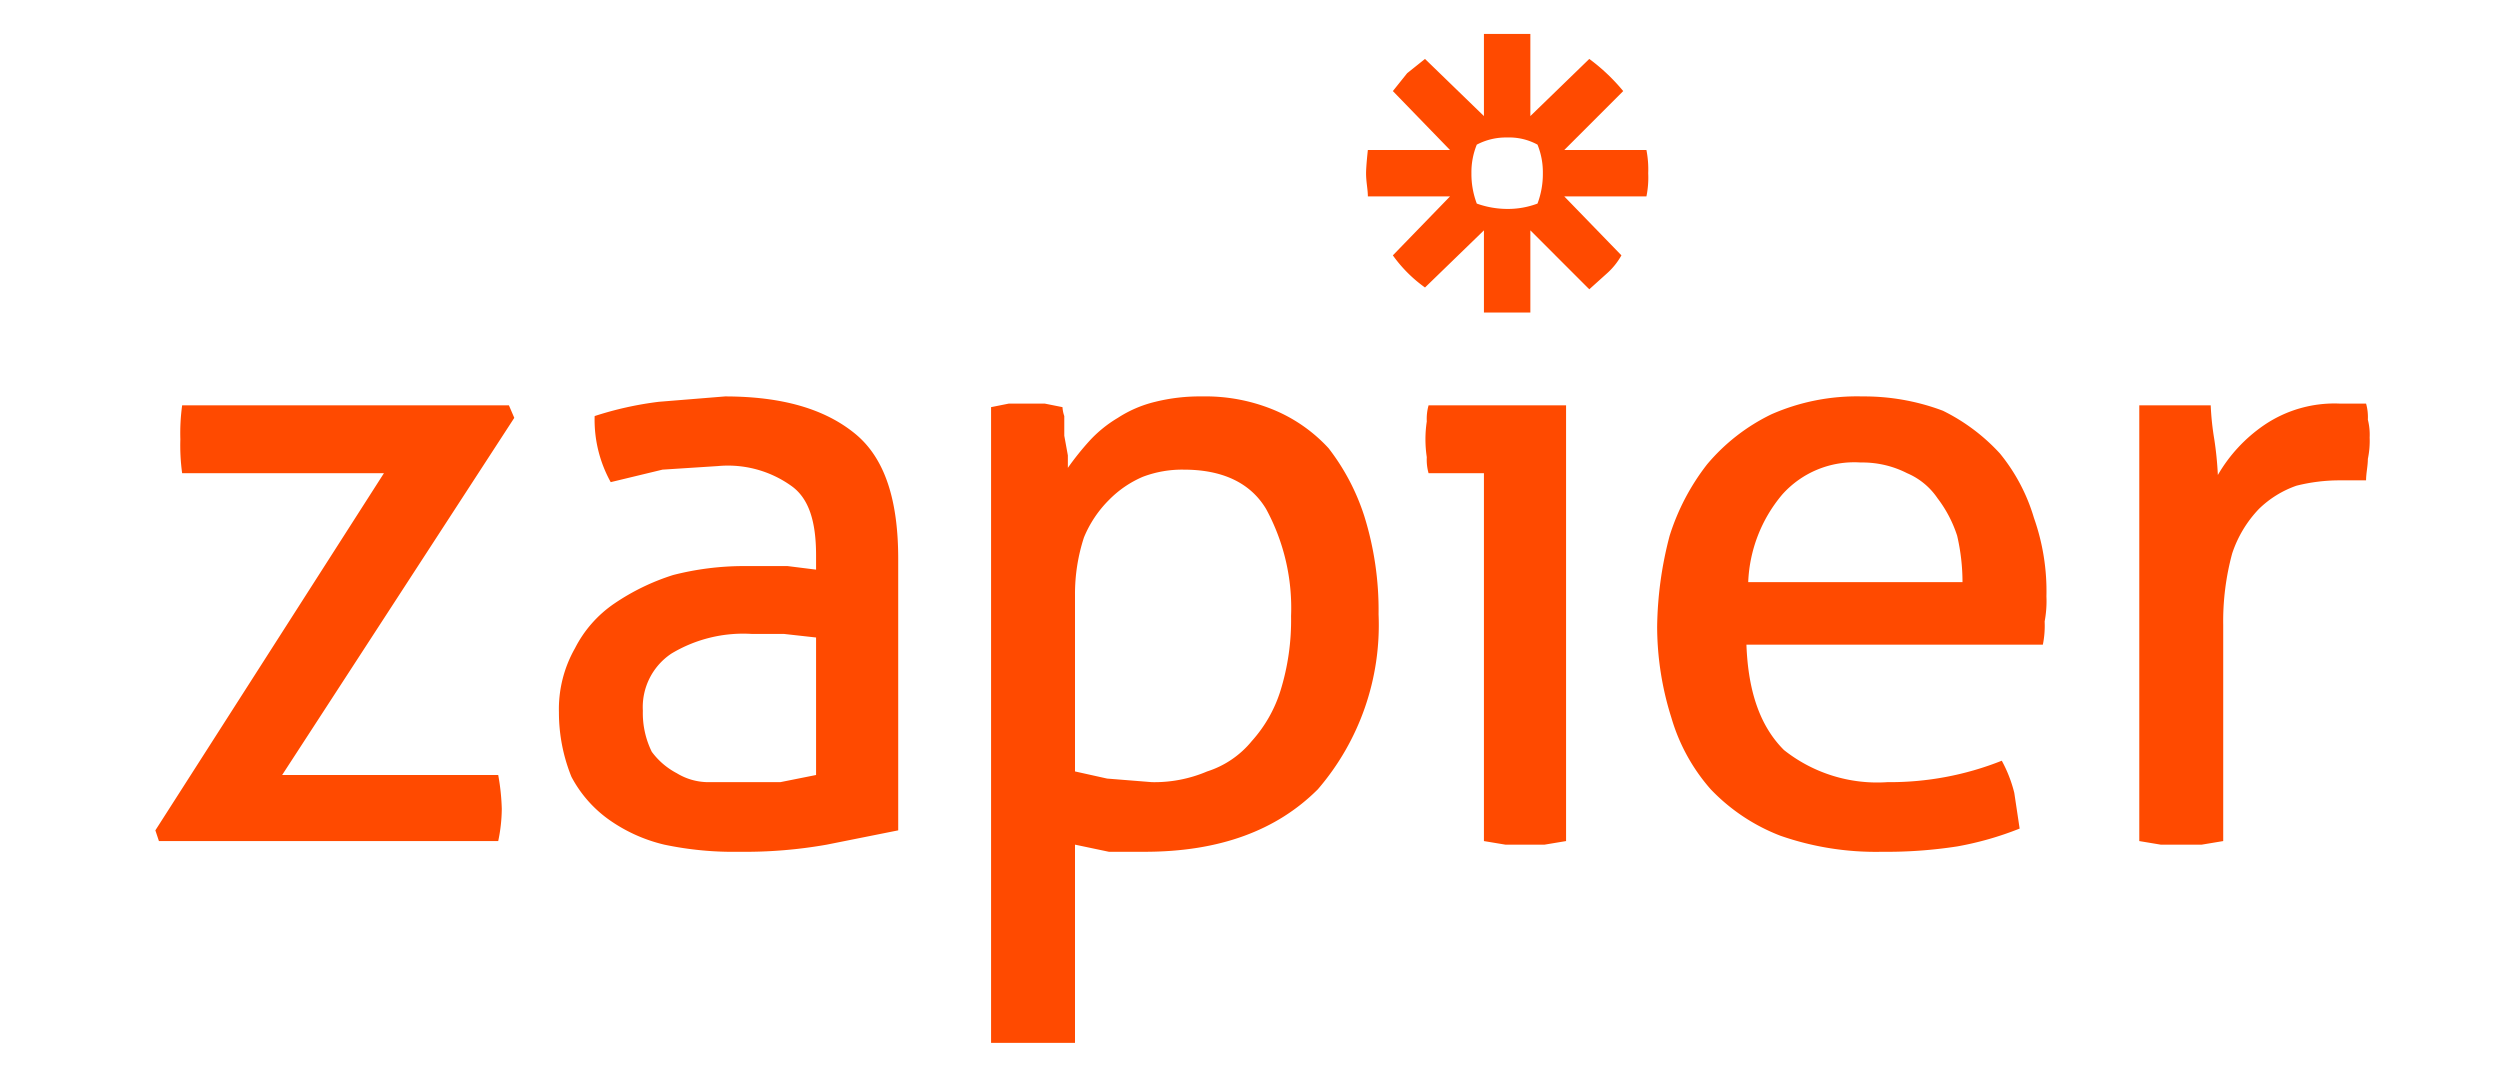<svg xmlns="http://www.w3.org/2000/svg" viewBox="0 0 140 60">
  <g>
    <rect width="140" height="60" style="fill: none"/>
    <path d="M83.1,26.5H80a2.8,2.8,0,0,1-.1-.9,6.7,6.7,0,0,1,0-2,2.8,2.8,0,0,1,.1-.9h7.7V47.1l-1.2.2H84.3l-1.2-.2V26.5Zm26.8,6.1a11.5,11.5,0,0,0-.3-2.6,7,7,0,0,0-1.1-2.1,3.9,3.9,0,0,0-1.7-1.4,5.5,5.5,0,0,0-2.6-.6,5.4,5.4,0,0,0-4.4,1.8,8.1,8.1,0,0,0-1.9,4.9ZM97.8,36.1c.1,2.7.8,4.6,2.1,5.9a8.4,8.4,0,0,0,5.8,1.8,16.9,16.9,0,0,0,6.4-1.2,7.5,7.5,0,0,1,.7,1.8l.3,2a17.9,17.9,0,0,1-3.5,1,25.8,25.8,0,0,1-4.2.3,16.2,16.2,0,0,1-5.7-.9,10.7,10.7,0,0,1-3.9-2.6,10.5,10.5,0,0,1-2.2-4,17,17,0,0,1-.8-5.1,20.9,20.9,0,0,1,.7-5.1,12.7,12.7,0,0,1,2.1-4,10.9,10.9,0,0,1,3.6-2.8,11.9,11.9,0,0,1,5.1-1,12.5,12.5,0,0,1,4.5.8,10.8,10.8,0,0,1,3.2,2.4,10.3,10.3,0,0,1,1.9,3.6,12.3,12.3,0,0,1,.7,4.4,6.1,6.1,0,0,1-.1,1.4,5.3,5.3,0,0,1-.1,1.3Zm22-13.4h4a15.4,15.4,0,0,0,.2,1.9,19.1,19.1,0,0,1,.2,2,8.6,8.6,0,0,1,2.6-2.8,7,7,0,0,1,4.2-1.2h1.5a2.8,2.8,0,0,1,.1.9,3.4,3.4,0,0,1,.1,1,4.9,4.9,0,0,1-.1,1.2c0,.4-.1.8-.1,1.2H131a9.9,9.9,0,0,0-2.4.3,5.7,5.7,0,0,0-2.1,1.3A6.6,6.6,0,0,0,125,31a14.5,14.5,0,0,0-.5,4V47.1l-1.2.2H121l-1.2-.2V22.7ZM86.4,9.7a4.7,4.7,0,0,1-.3,1.7,4.7,4.7,0,0,1-1.7.3h0a5.1,5.1,0,0,1-1.7-.3,4.7,4.7,0,0,1-.3-1.7h0a4.1,4.1,0,0,1,.3-1.6,3.5,3.5,0,0,1,1.7-.4h0a3.3,3.3,0,0,1,1.7.4,4.1,4.1,0,0,1,.3,1.6Zm5.8-1.3H87.6l3.3-3.3A10.7,10.7,0,0,0,89,3.3L85.7,6.5V1.9H83.1V6.5L79.8,3.3l-1,.8h0l-.8,1,3.2,3.3H76.6s-.1.9-.1,1.3h0c0,.5.1.9.1,1.3h4.6L78,14.3a7.7,7.7,0,0,0,1.8,1.8l3.3-3.2v4.6h2.6V12.9L89,16.2l1-.9h0a3.9,3.9,0,0,0,.8-1L87.6,11h4.6a5.3,5.3,0,0,0,.1-1.3h0a5.7,5.7,0,0,0-.1-1.3ZM8.7,46.5l12.8-20H10.2a11.5,11.5,0,0,1-.1-1.9,11.5,11.5,0,0,1,.1-1.9H28.5l.3.7-13,20H27.9a12.3,12.3,0,0,1,.2,1.9,9,9,0,0,1-.2,1.8H8.9l-.2-.6Zm37-10.8-1.8-.2H42.1a7.8,7.8,0,0,0-4.5,1.1A3.6,3.6,0,0,0,36,39.8a4.9,4.9,0,0,0,.5,2.3,4.1,4.1,0,0,0,1.4,1.2,3.4,3.4,0,0,0,1.7.5h4.1l2-.4V35.7Zm0-4.6c0-1.9-.4-3.2-1.4-3.9a6.1,6.1,0,0,0-4.1-1.1l-3.1.2-2.9.7a7.2,7.2,0,0,1-.9-3.7,19,19,0,0,1,3.6-.8l3.7-.3c3.2,0,5.6.7,7.3,2.1s2.4,3.8,2.4,7V46.5l-4,.8a26.3,26.3,0,0,1-4.9.4,18.7,18.7,0,0,1-4.2-.4,8.9,8.9,0,0,1-3.1-1.4A6.9,6.9,0,0,1,32,43.5a9.6,9.6,0,0,1-.7-3.6,6.9,6.9,0,0,1,.9-3.6,6.7,6.7,0,0,1,2.2-2.5,12.6,12.6,0,0,1,3.3-1.6,16,16,0,0,1,3.9-.5h2.5l1.6.2v-.9ZM60.2,43.2l1.8.4,2.5.2a7.5,7.5,0,0,0,3.1-.6,5.3,5.3,0,0,0,2.5-1.7,7.6,7.6,0,0,0,1.6-2.8,13.3,13.3,0,0,0,.6-4.2,11.6,11.6,0,0,0-1.4-6c-.9-1.5-2.5-2.2-4.6-2.2a6.2,6.2,0,0,0-2.3.4A5.9,5.9,0,0,0,62.1,28a6.4,6.4,0,0,0-1.4,2.1,10.2,10.2,0,0,0-.5,3.2v9.8ZM55.5,22.8l1-.2h2l1,.2a1.8,1.8,0,0,0,.1.5v1.1l.2,1.1v.7a15.8,15.8,0,0,1,1.2-1.5,7,7,0,0,1,1.6-1.3,6.7,6.7,0,0,1,2.1-.9,10.3,10.3,0,0,1,2.6-.3,10,10,0,0,1,3.9.7,8.7,8.7,0,0,1,3.2,2.2,12.4,12.4,0,0,1,2,3.8,17.7,17.7,0,0,1,.8,5.5,14.1,14.1,0,0,1-3.4,9.8c-2.3,2.3-5.5,3.5-9.7,3.5H62.1l-1.9-.4V58.4H55.5V22.8Z" style="fill: #ff4a00"/>
  </g>
</svg>
